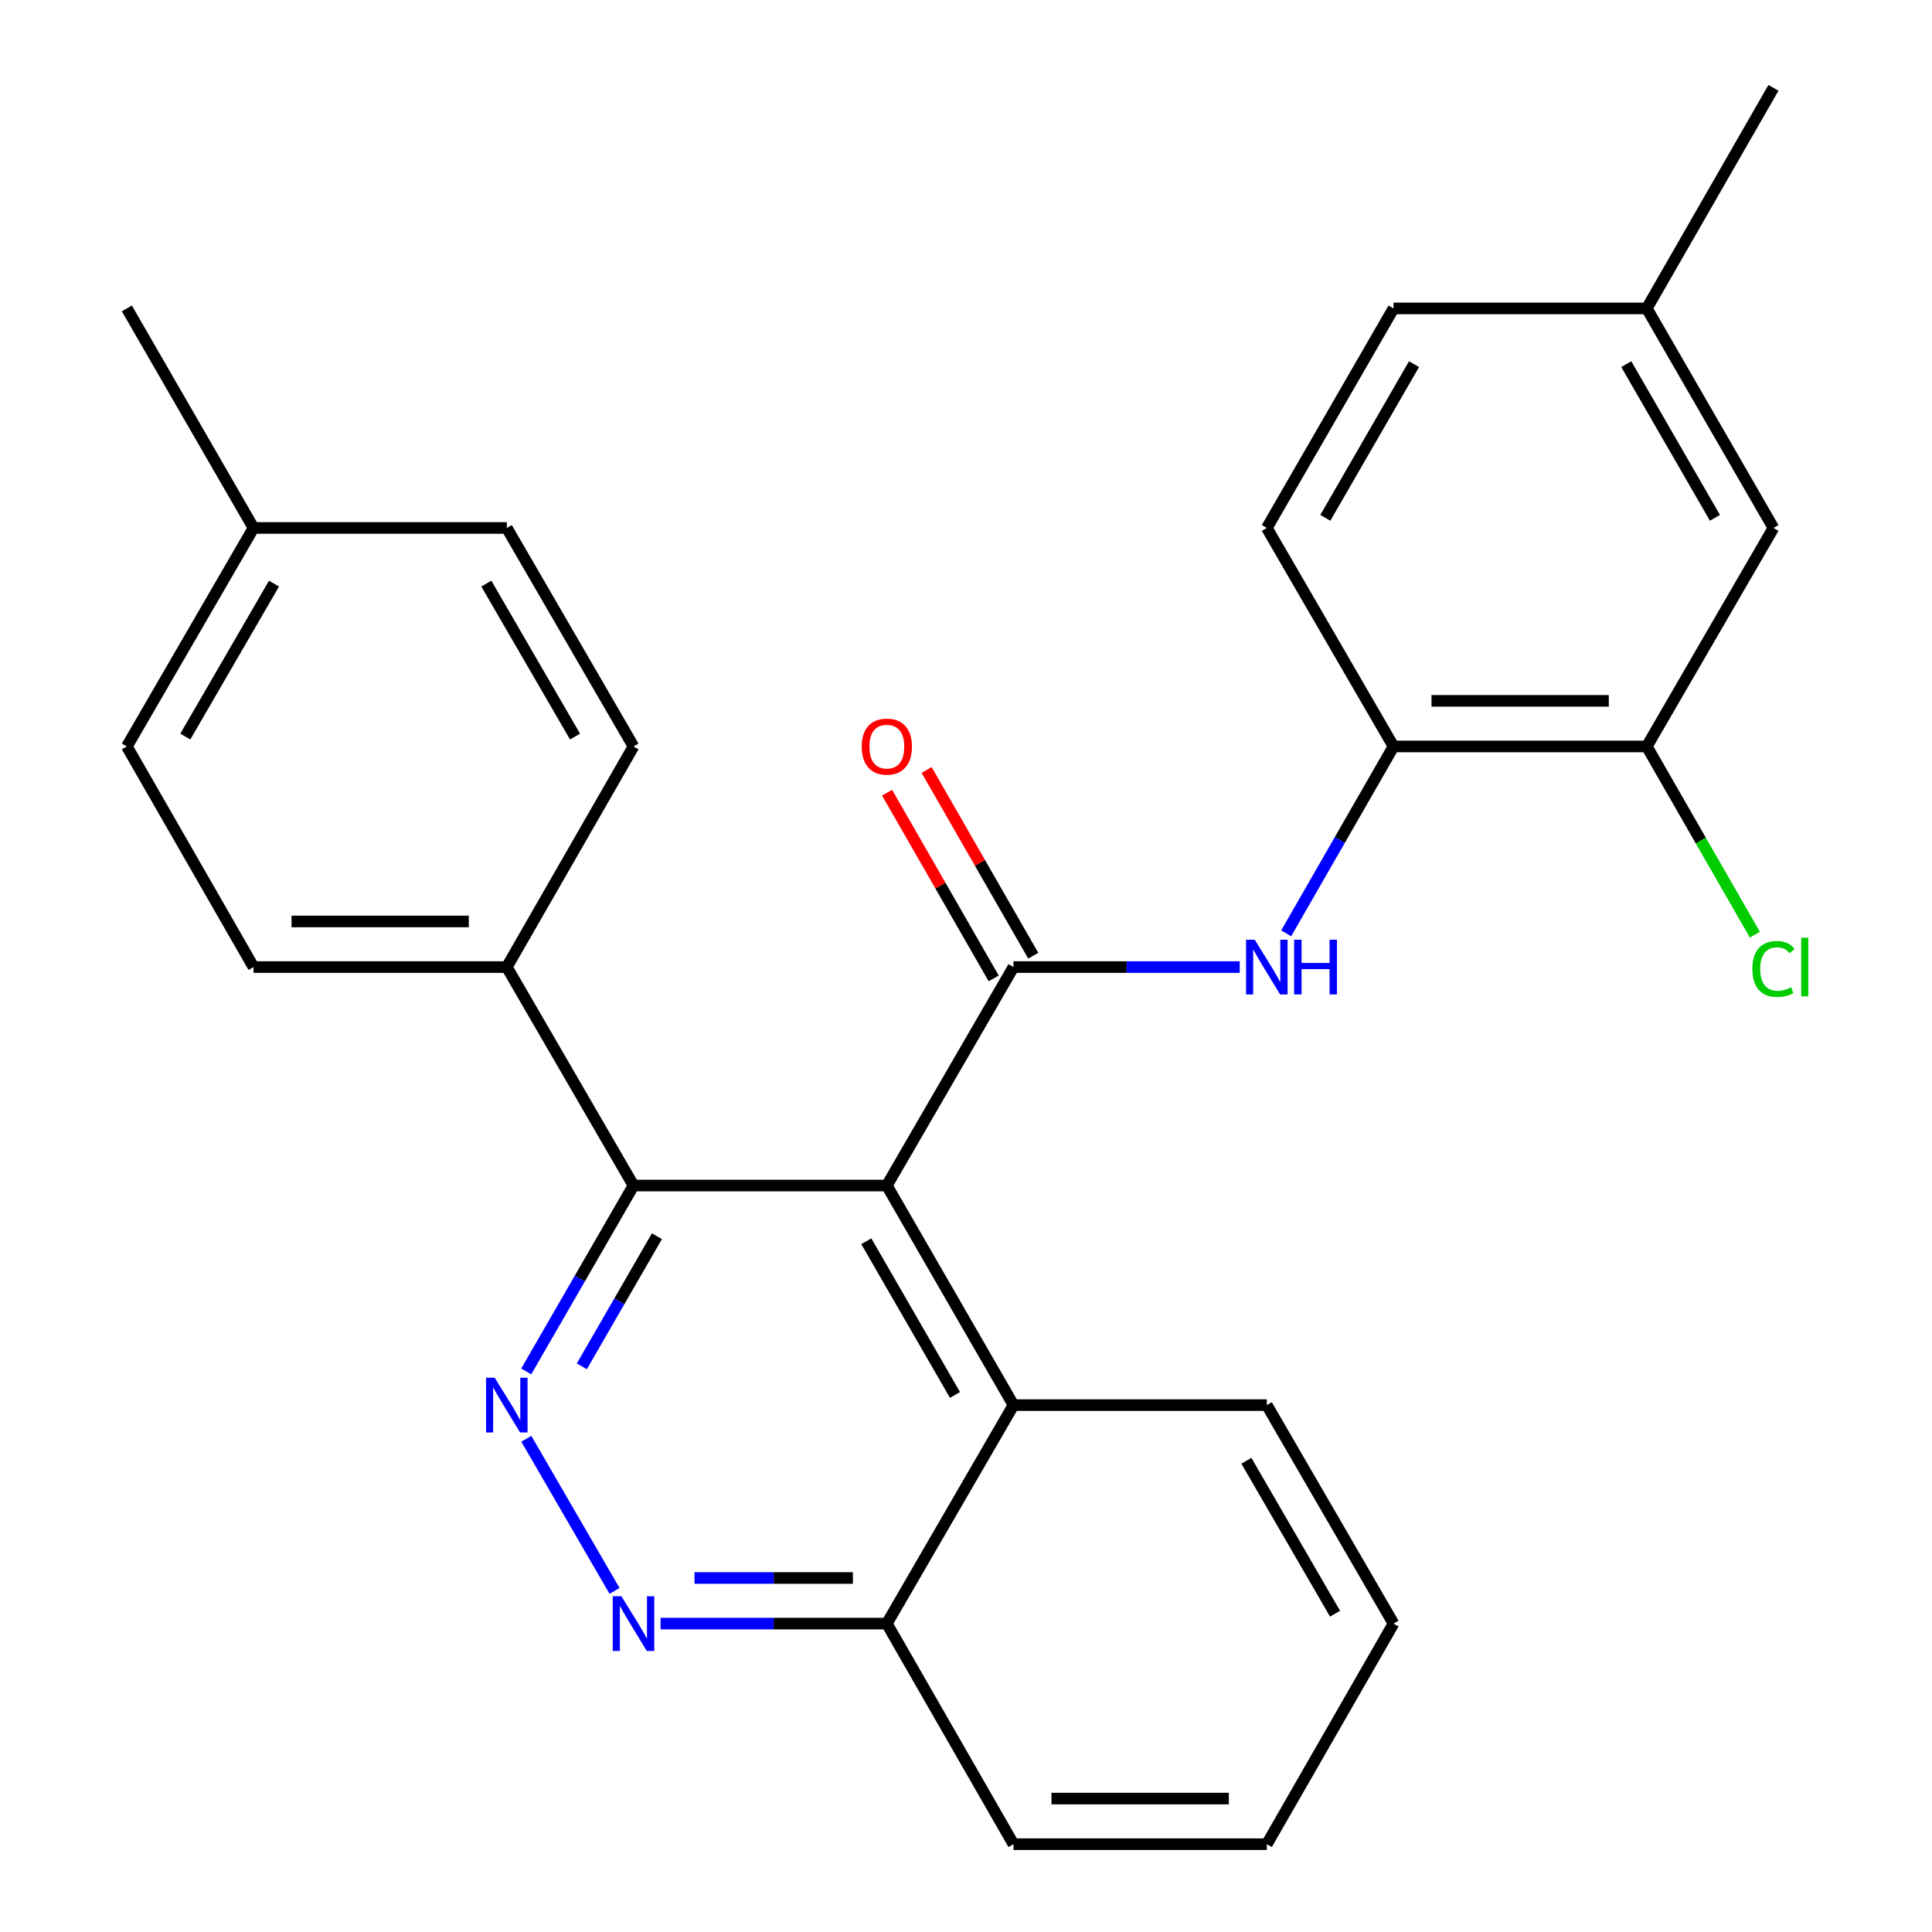 <?xml version='1.0' encoding='iso-8859-1'?>
<svg version='1.1' baseProfile='full'
              xmlns='http://www.w3.org/2000/svg'
                      xmlns:rdkit='http://www.rdkit.org/xml'
                      xmlns:xlink='http://www.w3.org/1999/xlink'
                  xml:space='preserve'
width='1000px' height='1000px' viewBox='0 0 1000 1000'>
<!-- END OF HEADER -->
<rect style='opacity:1.0;fill:#FFFFFF;stroke:none' width='1000' height='1000' x='0' y='0'> </rect>
<path class='bond-0' d='M 459.024,613.633 L 524.576,500.551' style='fill:none;fill-rule:evenodd;stroke:#000000;stroke-width:6px;stroke-linecap:butt;stroke-linejoin:miter;stroke-opacity:1' />
<path class='bond-2' d='M 459.024,613.633 L 327.895,613.633' style='fill:none;fill-rule:evenodd;stroke:#000000;stroke-width:6px;stroke-linecap:butt;stroke-linejoin:miter;stroke-opacity:1' />
<path class='bond-5' d='M 459.024,613.633 L 524.576,727.279' style='fill:none;fill-rule:evenodd;stroke:#000000;stroke-width:6px;stroke-linecap:butt;stroke-linejoin:miter;stroke-opacity:1' />
<path class='bond-5' d='M 448.407,642.476 L 494.293,722.028' style='fill:none;fill-rule:evenodd;stroke:#000000;stroke-width:6px;stroke-linecap:butt;stroke-linejoin:miter;stroke-opacity:1' />
<path class='bond-3' d='M 524.576,500.551 L 583.131,500.551' style='fill:none;fill-rule:evenodd;stroke:#000000;stroke-width:6px;stroke-linecap:butt;stroke-linejoin:miter;stroke-opacity:1' />
<path class='bond-3' d='M 583.131,500.551 L 641.687,500.551' style='fill:none;fill-rule:evenodd;stroke:#0000FF;stroke-width:6px;stroke-linecap:butt;stroke-linejoin:miter;stroke-opacity:1' />
<path class='bond-9' d='M 534.813,494.674 L 507.219,446.608' style='fill:none;fill-rule:evenodd;stroke:#000000;stroke-width:6px;stroke-linecap:butt;stroke-linejoin:miter;stroke-opacity:1' />
<path class='bond-9' d='M 507.219,446.608 L 479.624,398.542' style='fill:none;fill-rule:evenodd;stroke:#FF0000;stroke-width:6px;stroke-linecap:butt;stroke-linejoin:miter;stroke-opacity:1' />
<path class='bond-9' d='M 514.339,506.428 L 486.745,458.362' style='fill:none;fill-rule:evenodd;stroke:#000000;stroke-width:6px;stroke-linecap:butt;stroke-linejoin:miter;stroke-opacity:1' />
<path class='bond-9' d='M 486.745,458.362 L 459.15,410.295' style='fill:none;fill-rule:evenodd;stroke:#FF0000;stroke-width:6px;stroke-linecap:butt;stroke-linejoin:miter;stroke-opacity:1' />
<path class='bond-1' d='M 272.381,709.839 L 300.138,661.736' style='fill:none;fill-rule:evenodd;stroke:#0000FF;stroke-width:6px;stroke-linecap:butt;stroke-linejoin:miter;stroke-opacity:1' />
<path class='bond-1' d='M 300.138,661.736 L 327.895,613.633' style='fill:none;fill-rule:evenodd;stroke:#000000;stroke-width:6px;stroke-linecap:butt;stroke-linejoin:miter;stroke-opacity:1' />
<path class='bond-1' d='M 301.156,707.207 L 320.586,673.535' style='fill:none;fill-rule:evenodd;stroke:#0000FF;stroke-width:6px;stroke-linecap:butt;stroke-linejoin:miter;stroke-opacity:1' />
<path class='bond-1' d='M 320.586,673.535 L 340.016,639.863' style='fill:none;fill-rule:evenodd;stroke:#000000;stroke-width:6px;stroke-linecap:butt;stroke-linejoin:miter;stroke-opacity:1' />
<path class='bond-27' d='M 272.423,744.708 L 318.081,823.45' style='fill:none;fill-rule:evenodd;stroke:#0000FF;stroke-width:6px;stroke-linecap:butt;stroke-linejoin:miter;stroke-opacity:1' />
<path class='bond-8' d='M 327.895,613.633 L 262.317,500.551' style='fill:none;fill-rule:evenodd;stroke:#000000;stroke-width:6px;stroke-linecap:butt;stroke-linejoin:miter;stroke-opacity:1' />
<path class='bond-6' d='M 665.728,483.099 L 693.505,434.733' style='fill:none;fill-rule:evenodd;stroke:#0000FF;stroke-width:6px;stroke-linecap:butt;stroke-linejoin:miter;stroke-opacity:1' />
<path class='bond-6' d='M 693.505,434.733 L 721.283,386.367' style='fill:none;fill-rule:evenodd;stroke:#000000;stroke-width:6px;stroke-linecap:butt;stroke-linejoin:miter;stroke-opacity:1' />
<path class='bond-4' d='M 341.913,840.375 L 400.469,840.375' style='fill:none;fill-rule:evenodd;stroke:#0000FF;stroke-width:6px;stroke-linecap:butt;stroke-linejoin:miter;stroke-opacity:1' />
<path class='bond-4' d='M 400.469,840.375 L 459.024,840.375' style='fill:none;fill-rule:evenodd;stroke:#000000;stroke-width:6px;stroke-linecap:butt;stroke-linejoin:miter;stroke-opacity:1' />
<path class='bond-4' d='M 359.48,816.767 L 400.469,816.767' style='fill:none;fill-rule:evenodd;stroke:#0000FF;stroke-width:6px;stroke-linecap:butt;stroke-linejoin:miter;stroke-opacity:1' />
<path class='bond-4' d='M 400.469,816.767 L 441.458,816.767' style='fill:none;fill-rule:evenodd;stroke:#000000;stroke-width:6px;stroke-linecap:butt;stroke-linejoin:miter;stroke-opacity:1' />
<path class='bond-10' d='M 524.576,727.279 L 459.024,840.375' style='fill:none;fill-rule:evenodd;stroke:#000000;stroke-width:6px;stroke-linecap:butt;stroke-linejoin:miter;stroke-opacity:1' />
<path class='bond-21' d='M 524.576,727.279 L 655.705,727.279' style='fill:none;fill-rule:evenodd;stroke:#000000;stroke-width:6px;stroke-linecap:butt;stroke-linejoin:miter;stroke-opacity:1' />
<path class='bond-7' d='M 721.283,386.367 L 852.373,386.367' style='fill:none;fill-rule:evenodd;stroke:#000000;stroke-width:6px;stroke-linecap:butt;stroke-linejoin:miter;stroke-opacity:1' />
<path class='bond-7' d='M 740.946,362.759 L 832.709,362.759' style='fill:none;fill-rule:evenodd;stroke:#000000;stroke-width:6px;stroke-linecap:butt;stroke-linejoin:miter;stroke-opacity:1' />
<path class='bond-12' d='M 721.283,386.367 L 655.705,273.272' style='fill:none;fill-rule:evenodd;stroke:#000000;stroke-width:6px;stroke-linecap:butt;stroke-linejoin:miter;stroke-opacity:1' />
<path class='bond-11' d='M 852.373,386.367 L 917.937,273.272' style='fill:none;fill-rule:evenodd;stroke:#000000;stroke-width:6px;stroke-linecap:butt;stroke-linejoin:miter;stroke-opacity:1' />
<path class='bond-15' d='M 852.373,386.367 L 880.345,435.083' style='fill:none;fill-rule:evenodd;stroke:#000000;stroke-width:6px;stroke-linecap:butt;stroke-linejoin:miter;stroke-opacity:1' />
<path class='bond-15' d='M 880.345,435.083 L 908.318,483.799' style='fill:none;fill-rule:evenodd;stroke:#00CC00;stroke-width:6px;stroke-linecap:butt;stroke-linejoin:miter;stroke-opacity:1' />
<path class='bond-13' d='M 262.317,500.551 L 131.227,500.551' style='fill:none;fill-rule:evenodd;stroke:#000000;stroke-width:6px;stroke-linecap:butt;stroke-linejoin:miter;stroke-opacity:1' />
<path class='bond-13' d='M 242.654,476.943 L 150.891,476.943' style='fill:none;fill-rule:evenodd;stroke:#000000;stroke-width:6px;stroke-linecap:butt;stroke-linejoin:miter;stroke-opacity:1' />
<path class='bond-14' d='M 262.317,500.551 L 327.895,386.367' style='fill:none;fill-rule:evenodd;stroke:#000000;stroke-width:6px;stroke-linecap:butt;stroke-linejoin:miter;stroke-opacity:1' />
<path class='bond-22' d='M 459.024,840.375 L 524.576,954.545' style='fill:none;fill-rule:evenodd;stroke:#000000;stroke-width:6px;stroke-linecap:butt;stroke-linejoin:miter;stroke-opacity:1' />
<path class='bond-30' d='M 917.937,273.272 L 852.373,159.638' style='fill:none;fill-rule:evenodd;stroke:#000000;stroke-width:6px;stroke-linecap:butt;stroke-linejoin:miter;stroke-opacity:1' />
<path class='bond-30' d='M 887.654,268.025 L 841.759,188.482' style='fill:none;fill-rule:evenodd;stroke:#000000;stroke-width:6px;stroke-linecap:butt;stroke-linejoin:miter;stroke-opacity:1' />
<path class='bond-17' d='M 655.705,273.272 L 721.283,159.638' style='fill:none;fill-rule:evenodd;stroke:#000000;stroke-width:6px;stroke-linecap:butt;stroke-linejoin:miter;stroke-opacity:1' />
<path class='bond-17' d='M 685.989,268.027 L 731.893,188.484' style='fill:none;fill-rule:evenodd;stroke:#000000;stroke-width:6px;stroke-linecap:butt;stroke-linejoin:miter;stroke-opacity:1' />
<path class='bond-18' d='M 131.227,500.551 L 65.663,386.367' style='fill:none;fill-rule:evenodd;stroke:#000000;stroke-width:6px;stroke-linecap:butt;stroke-linejoin:miter;stroke-opacity:1' />
<path class='bond-19' d='M 327.895,386.367 L 262.317,273.272' style='fill:none;fill-rule:evenodd;stroke:#000000;stroke-width:6px;stroke-linecap:butt;stroke-linejoin:miter;stroke-opacity:1' />
<path class='bond-19' d='M 297.635,381.245 L 251.731,302.078' style='fill:none;fill-rule:evenodd;stroke:#000000;stroke-width:6px;stroke-linecap:butt;stroke-linejoin:miter;stroke-opacity:1' />
<path class='bond-16' d='M 852.373,159.638 L 721.283,159.638' style='fill:none;fill-rule:evenodd;stroke:#000000;stroke-width:6px;stroke-linecap:butt;stroke-linejoin:miter;stroke-opacity:1' />
<path class='bond-23' d='M 852.373,159.638 L 917.937,45.455' style='fill:none;fill-rule:evenodd;stroke:#000000;stroke-width:6px;stroke-linecap:butt;stroke-linejoin:miter;stroke-opacity:1' />
<path class='bond-29' d='M 65.663,386.367 L 131.227,273.272' style='fill:none;fill-rule:evenodd;stroke:#000000;stroke-width:6px;stroke-linecap:butt;stroke-linejoin:miter;stroke-opacity:1' />
<path class='bond-29' d='M 95.922,381.243 L 141.817,302.076' style='fill:none;fill-rule:evenodd;stroke:#000000;stroke-width:6px;stroke-linecap:butt;stroke-linejoin:miter;stroke-opacity:1' />
<path class='bond-20' d='M 262.317,273.272 L 131.227,273.272' style='fill:none;fill-rule:evenodd;stroke:#000000;stroke-width:6px;stroke-linecap:butt;stroke-linejoin:miter;stroke-opacity:1' />
<path class='bond-24' d='M 131.227,273.272 L 65.663,159.638' style='fill:none;fill-rule:evenodd;stroke:#000000;stroke-width:6px;stroke-linecap:butt;stroke-linejoin:miter;stroke-opacity:1' />
<path class='bond-25' d='M 655.705,727.279 L 721.283,840.375' style='fill:none;fill-rule:evenodd;stroke:#000000;stroke-width:6px;stroke-linecap:butt;stroke-linejoin:miter;stroke-opacity:1' />
<path class='bond-25' d='M 645.119,756.086 L 691.023,835.253' style='fill:none;fill-rule:evenodd;stroke:#000000;stroke-width:6px;stroke-linecap:butt;stroke-linejoin:miter;stroke-opacity:1' />
<path class='bond-28' d='M 524.576,954.545 L 655.705,954.545' style='fill:none;fill-rule:evenodd;stroke:#000000;stroke-width:6px;stroke-linecap:butt;stroke-linejoin:miter;stroke-opacity:1' />
<path class='bond-28' d='M 544.245,930.937 L 636.036,930.937' style='fill:none;fill-rule:evenodd;stroke:#000000;stroke-width:6px;stroke-linecap:butt;stroke-linejoin:miter;stroke-opacity:1' />
<path class='bond-26' d='M 721.283,840.375 L 655.705,954.545' style='fill:none;fill-rule:evenodd;stroke:#000000;stroke-width:6px;stroke-linecap:butt;stroke-linejoin:miter;stroke-opacity:1' />
<path  class='atom-2' d='M 256.057 713.119
L 265.337 728.119
Q 266.257 729.599, 267.737 732.279
Q 269.217 734.959, 269.297 735.119
L 269.297 713.119
L 273.057 713.119
L 273.057 741.439
L 269.177 741.439
L 259.217 725.039
Q 258.057 723.119, 256.817 720.919
Q 255.617 718.719, 255.257 718.039
L 255.257 741.439
L 251.577 741.439
L 251.577 713.119
L 256.057 713.119
' fill='#0000FF'/>
<path  class='atom-4' d='M 649.445 486.391
L 658.725 501.391
Q 659.645 502.871, 661.125 505.551
Q 662.605 508.231, 662.685 508.391
L 662.685 486.391
L 666.445 486.391
L 666.445 514.711
L 662.565 514.711
L 652.605 498.311
Q 651.445 496.391, 650.205 494.191
Q 649.005 491.991, 648.645 491.311
L 648.645 514.711
L 644.965 514.711
L 644.965 486.391
L 649.445 486.391
' fill='#0000FF'/>
<path  class='atom-4' d='M 669.845 486.391
L 673.685 486.391
L 673.685 498.431
L 688.165 498.431
L 688.165 486.391
L 692.005 486.391
L 692.005 514.711
L 688.165 514.711
L 688.165 501.631
L 673.685 501.631
L 673.685 514.711
L 669.845 514.711
L 669.845 486.391
' fill='#0000FF'/>
<path  class='atom-5' d='M 321.635 826.215
L 330.915 841.215
Q 331.835 842.695, 333.315 845.375
Q 334.795 848.055, 334.875 848.215
L 334.875 826.215
L 338.635 826.215
L 338.635 854.535
L 334.755 854.535
L 324.795 838.135
Q 323.635 836.215, 322.395 834.015
Q 321.195 831.815, 320.835 831.135
L 320.835 854.535
L 317.155 854.535
L 317.155 826.215
L 321.635 826.215
' fill='#0000FF'/>
<path  class='atom-10' d='M 446.024 386.447
Q 446.024 379.647, 449.384 375.847
Q 452.744 372.047, 459.024 372.047
Q 465.304 372.047, 468.664 375.847
Q 472.024 379.647, 472.024 386.447
Q 472.024 393.327, 468.624 397.247
Q 465.224 401.127, 459.024 401.127
Q 452.784 401.127, 449.384 397.247
Q 446.024 393.367, 446.024 386.447
M 459.024 397.927
Q 463.344 397.927, 465.664 395.047
Q 468.024 392.127, 468.024 386.447
Q 468.024 380.887, 465.664 378.087
Q 463.344 375.247, 459.024 375.247
Q 454.704 375.247, 452.344 378.047
Q 450.024 380.847, 450.024 386.447
Q 450.024 392.167, 452.344 395.047
Q 454.704 397.927, 459.024 397.927
' fill='#FF0000'/>
<path  class='atom-16' d='M 907.017 501.531
Q 907.017 494.491, 910.297 490.811
Q 913.617 487.091, 919.897 487.091
Q 925.737 487.091, 928.857 491.211
L 926.217 493.371
Q 923.937 490.371, 919.897 490.371
Q 915.617 490.371, 913.337 493.251
Q 911.097 496.091, 911.097 501.531
Q 911.097 507.131, 913.417 510.011
Q 915.777 512.891, 920.337 512.891
Q 923.457 512.891, 927.097 511.011
L 928.217 514.011
Q 926.737 514.971, 924.497 515.531
Q 922.257 516.091, 919.777 516.091
Q 913.617 516.091, 910.297 512.331
Q 907.017 508.571, 907.017 501.531
' fill='#00CC00'/>
<path  class='atom-16' d='M 932.297 485.371
L 935.977 485.371
L 935.977 515.731
L 932.297 515.731
L 932.297 485.371
' fill='#00CC00'/>
</svg>
